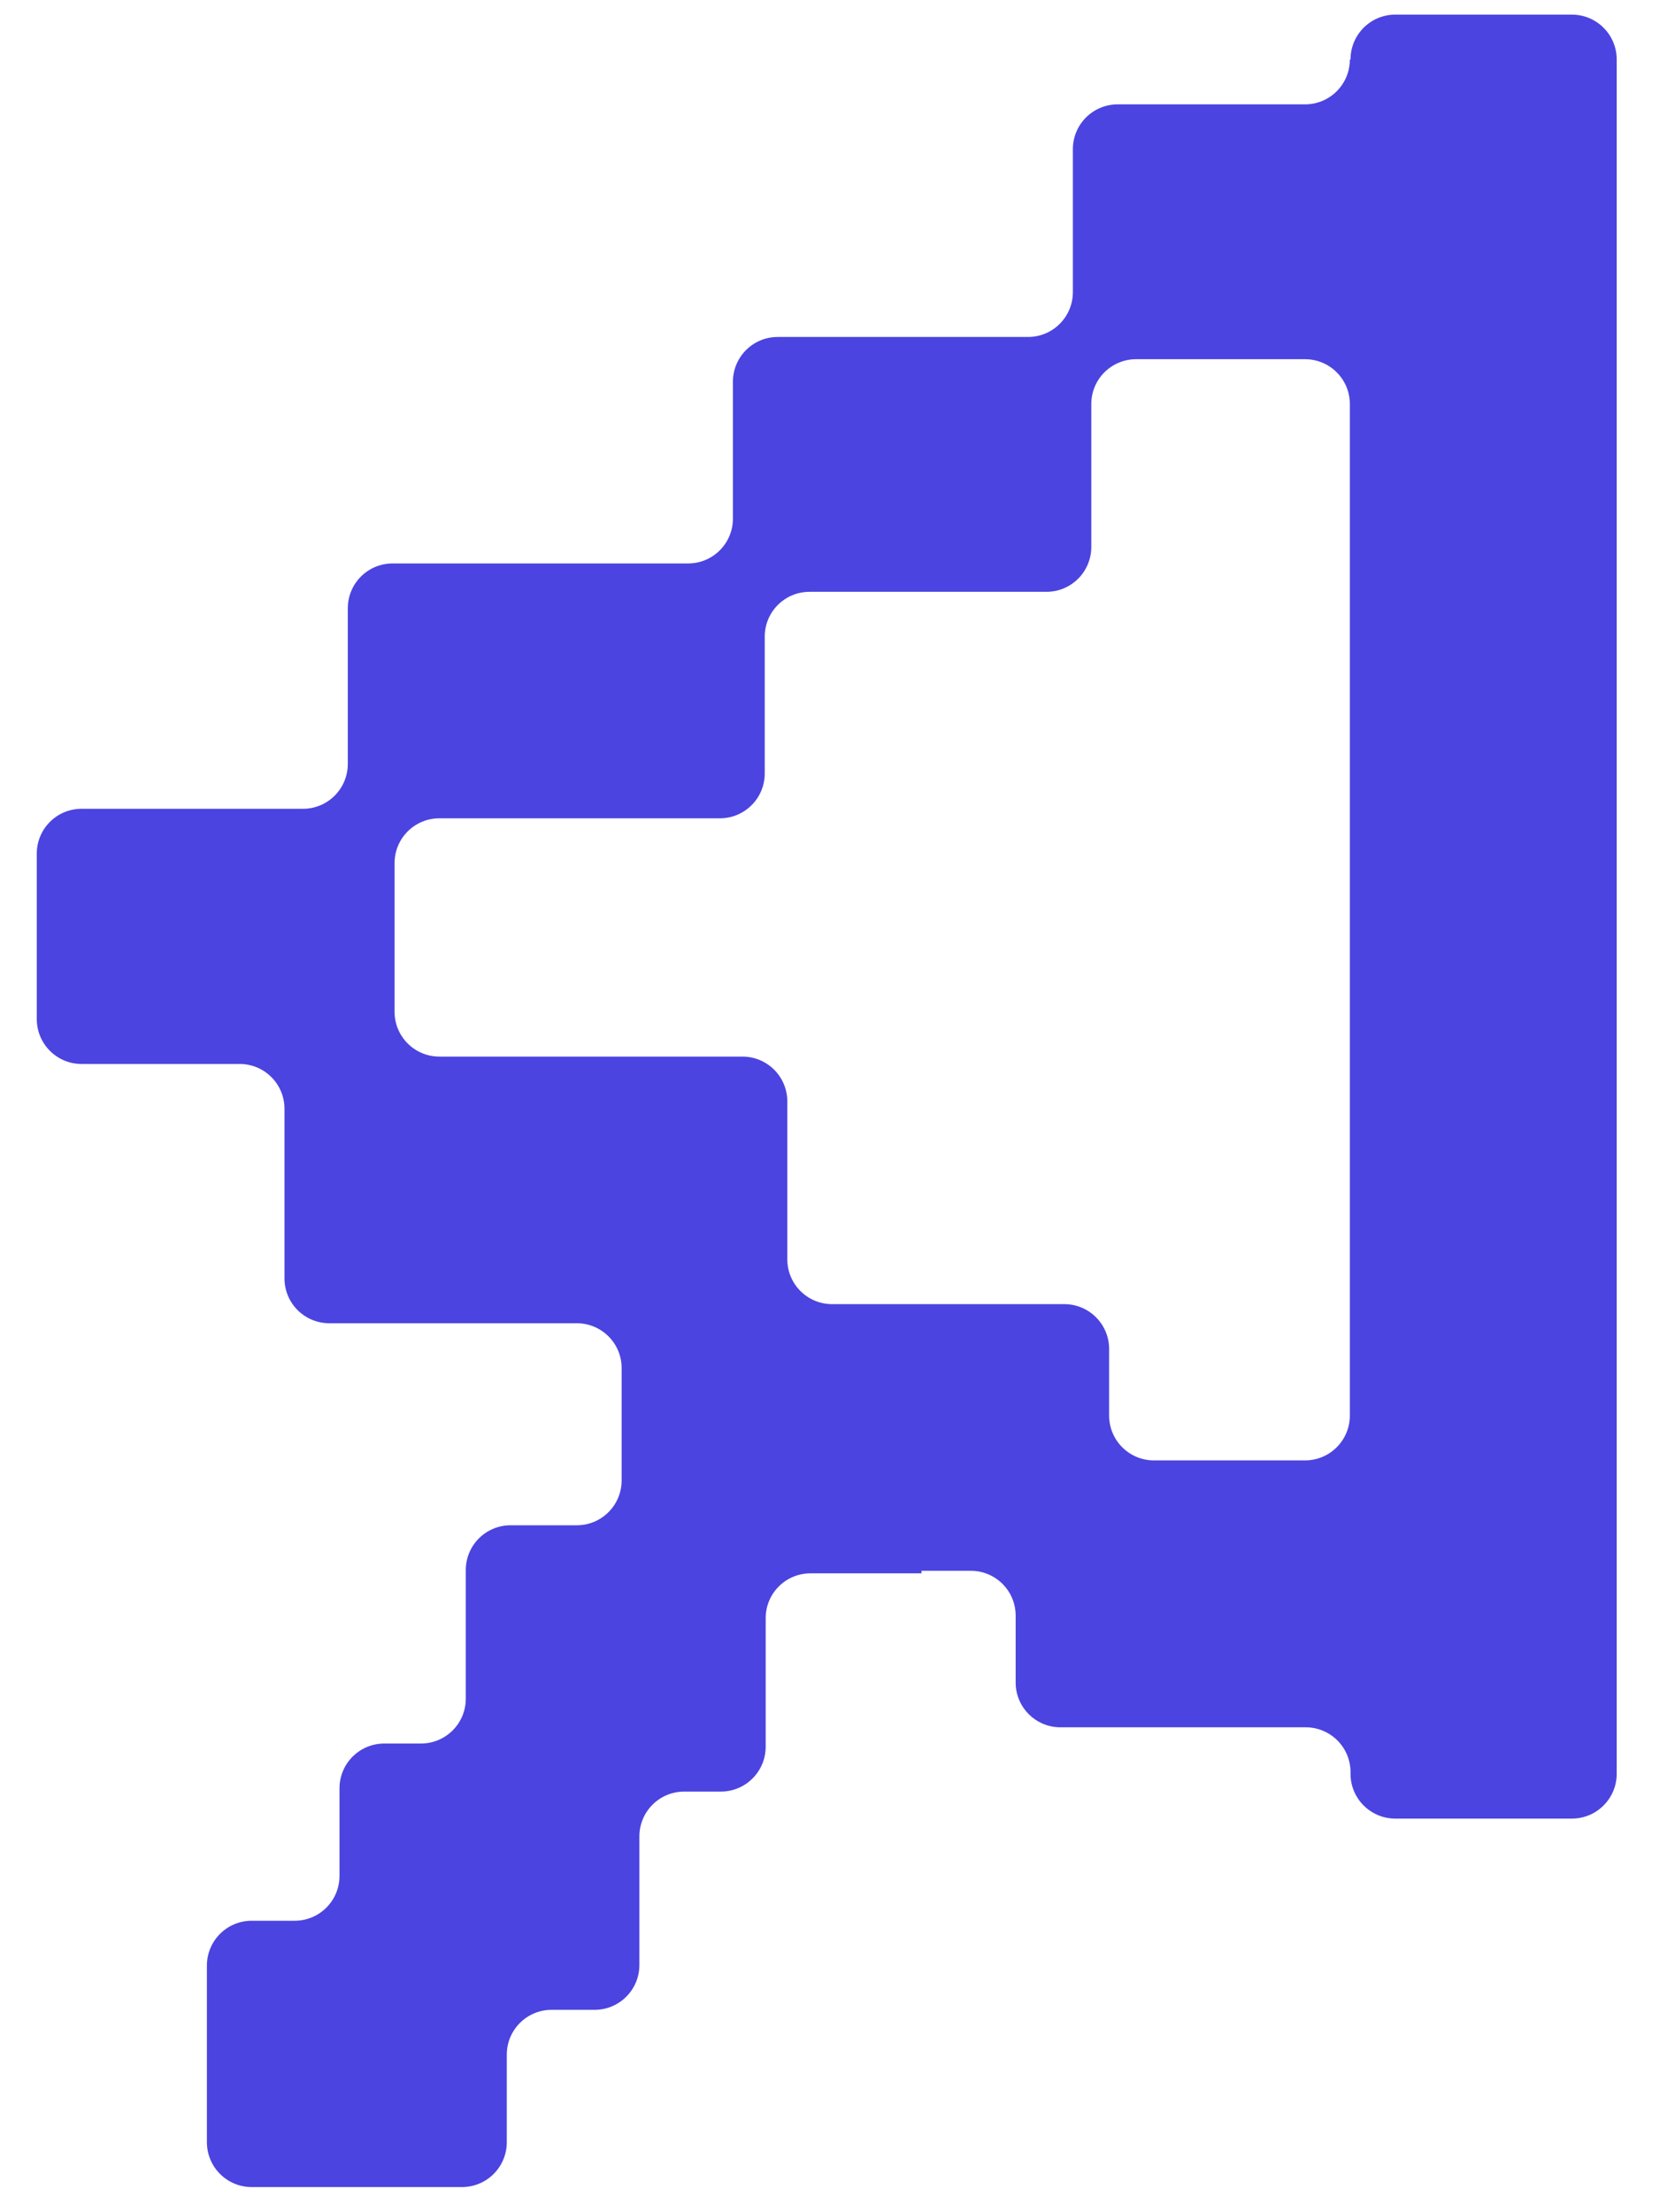 <svg width="25" height="33" viewBox="0 0 25 33" fill="none" xmlns="http://www.w3.org/2000/svg">
<path d="M20.147 0.888C20.147 1.258 19.848 1.557 19.478 1.557H16.682C16.312 1.557 16.013 1.856 16.013 2.226V4.357C16.013 4.728 15.714 5.027 15.344 5.027H11.608C11.238 5.027 10.939 5.326 10.939 5.696V7.737C10.939 8.107 10.64 8.406 10.27 8.406H5.86C5.49 8.406 5.191 8.705 5.191 9.075V11.396C5.191 11.767 4.892 12.066 4.522 12.066H1.218C0.848 12.066 0.549 12.365 0.549 12.735V15.203C0.549 15.573 0.848 15.873 1.218 15.873H3.577C3.947 15.873 4.246 16.172 4.246 16.542V19.072C4.246 19.442 4.545 19.741 4.916 19.741H8.608C8.979 19.741 9.278 20.04 9.278 20.41V22.086C9.278 22.456 8.979 22.755 8.608 22.755H7.621C7.251 22.755 6.952 23.054 6.952 23.424V25.342C6.952 25.712 6.653 26.011 6.283 26.011H5.737C5.366 26.011 5.067 26.31 5.067 26.68V27.986C5.067 28.356 4.768 28.655 4.398 28.655H3.757C3.387 28.655 3.088 28.954 3.088 29.324V31.958C3.088 32.329 3.387 32.628 3.757 32.628H6.895C7.265 32.628 7.564 32.329 7.564 31.958V30.653C7.564 30.283 7.863 29.984 8.233 29.984H8.874C9.244 29.984 9.543 29.685 9.543 29.315V27.397C9.543 27.027 9.842 26.728 10.213 26.728H10.758C11.129 26.728 11.428 26.429 11.428 26.058V24.141C11.428 23.771 11.727 23.472 12.097 23.472H13.754V23.434H14.489C14.86 23.434 15.159 23.733 15.159 24.103V25.1C15.159 25.47 15.458 25.769 15.828 25.769H19.487C19.858 25.769 20.157 26.068 20.157 26.438V26.462C20.157 26.832 20.456 27.131 20.826 27.131H23.46C23.83 27.131 24.13 26.832 24.13 26.462V0.888C24.13 0.517 23.83 0.218 23.46 0.218H20.826C20.456 0.218 20.157 0.517 20.157 0.888H20.147ZM16.554 21.122V20.125C16.554 19.755 16.255 19.456 15.885 19.456H12.42C12.05 19.456 11.751 19.157 11.751 18.787V16.433C11.751 16.062 11.451 15.763 11.081 15.763H6.558C6.188 15.763 5.889 15.464 5.889 15.094V12.877C5.889 12.507 6.188 12.208 6.558 12.208H10.744C11.114 12.208 11.414 11.909 11.414 11.539V9.498C11.414 9.128 11.713 8.829 12.083 8.829H15.619C15.989 8.829 16.288 8.53 16.288 8.159V6.028C16.288 5.658 16.587 5.359 16.957 5.359H19.478C19.848 5.359 20.147 5.658 20.147 6.028V21.117C20.147 21.488 19.848 21.787 19.478 21.787H17.223C16.853 21.787 16.554 21.488 16.554 21.117V21.122Z" fill="#4B44E0"/>
</svg>

